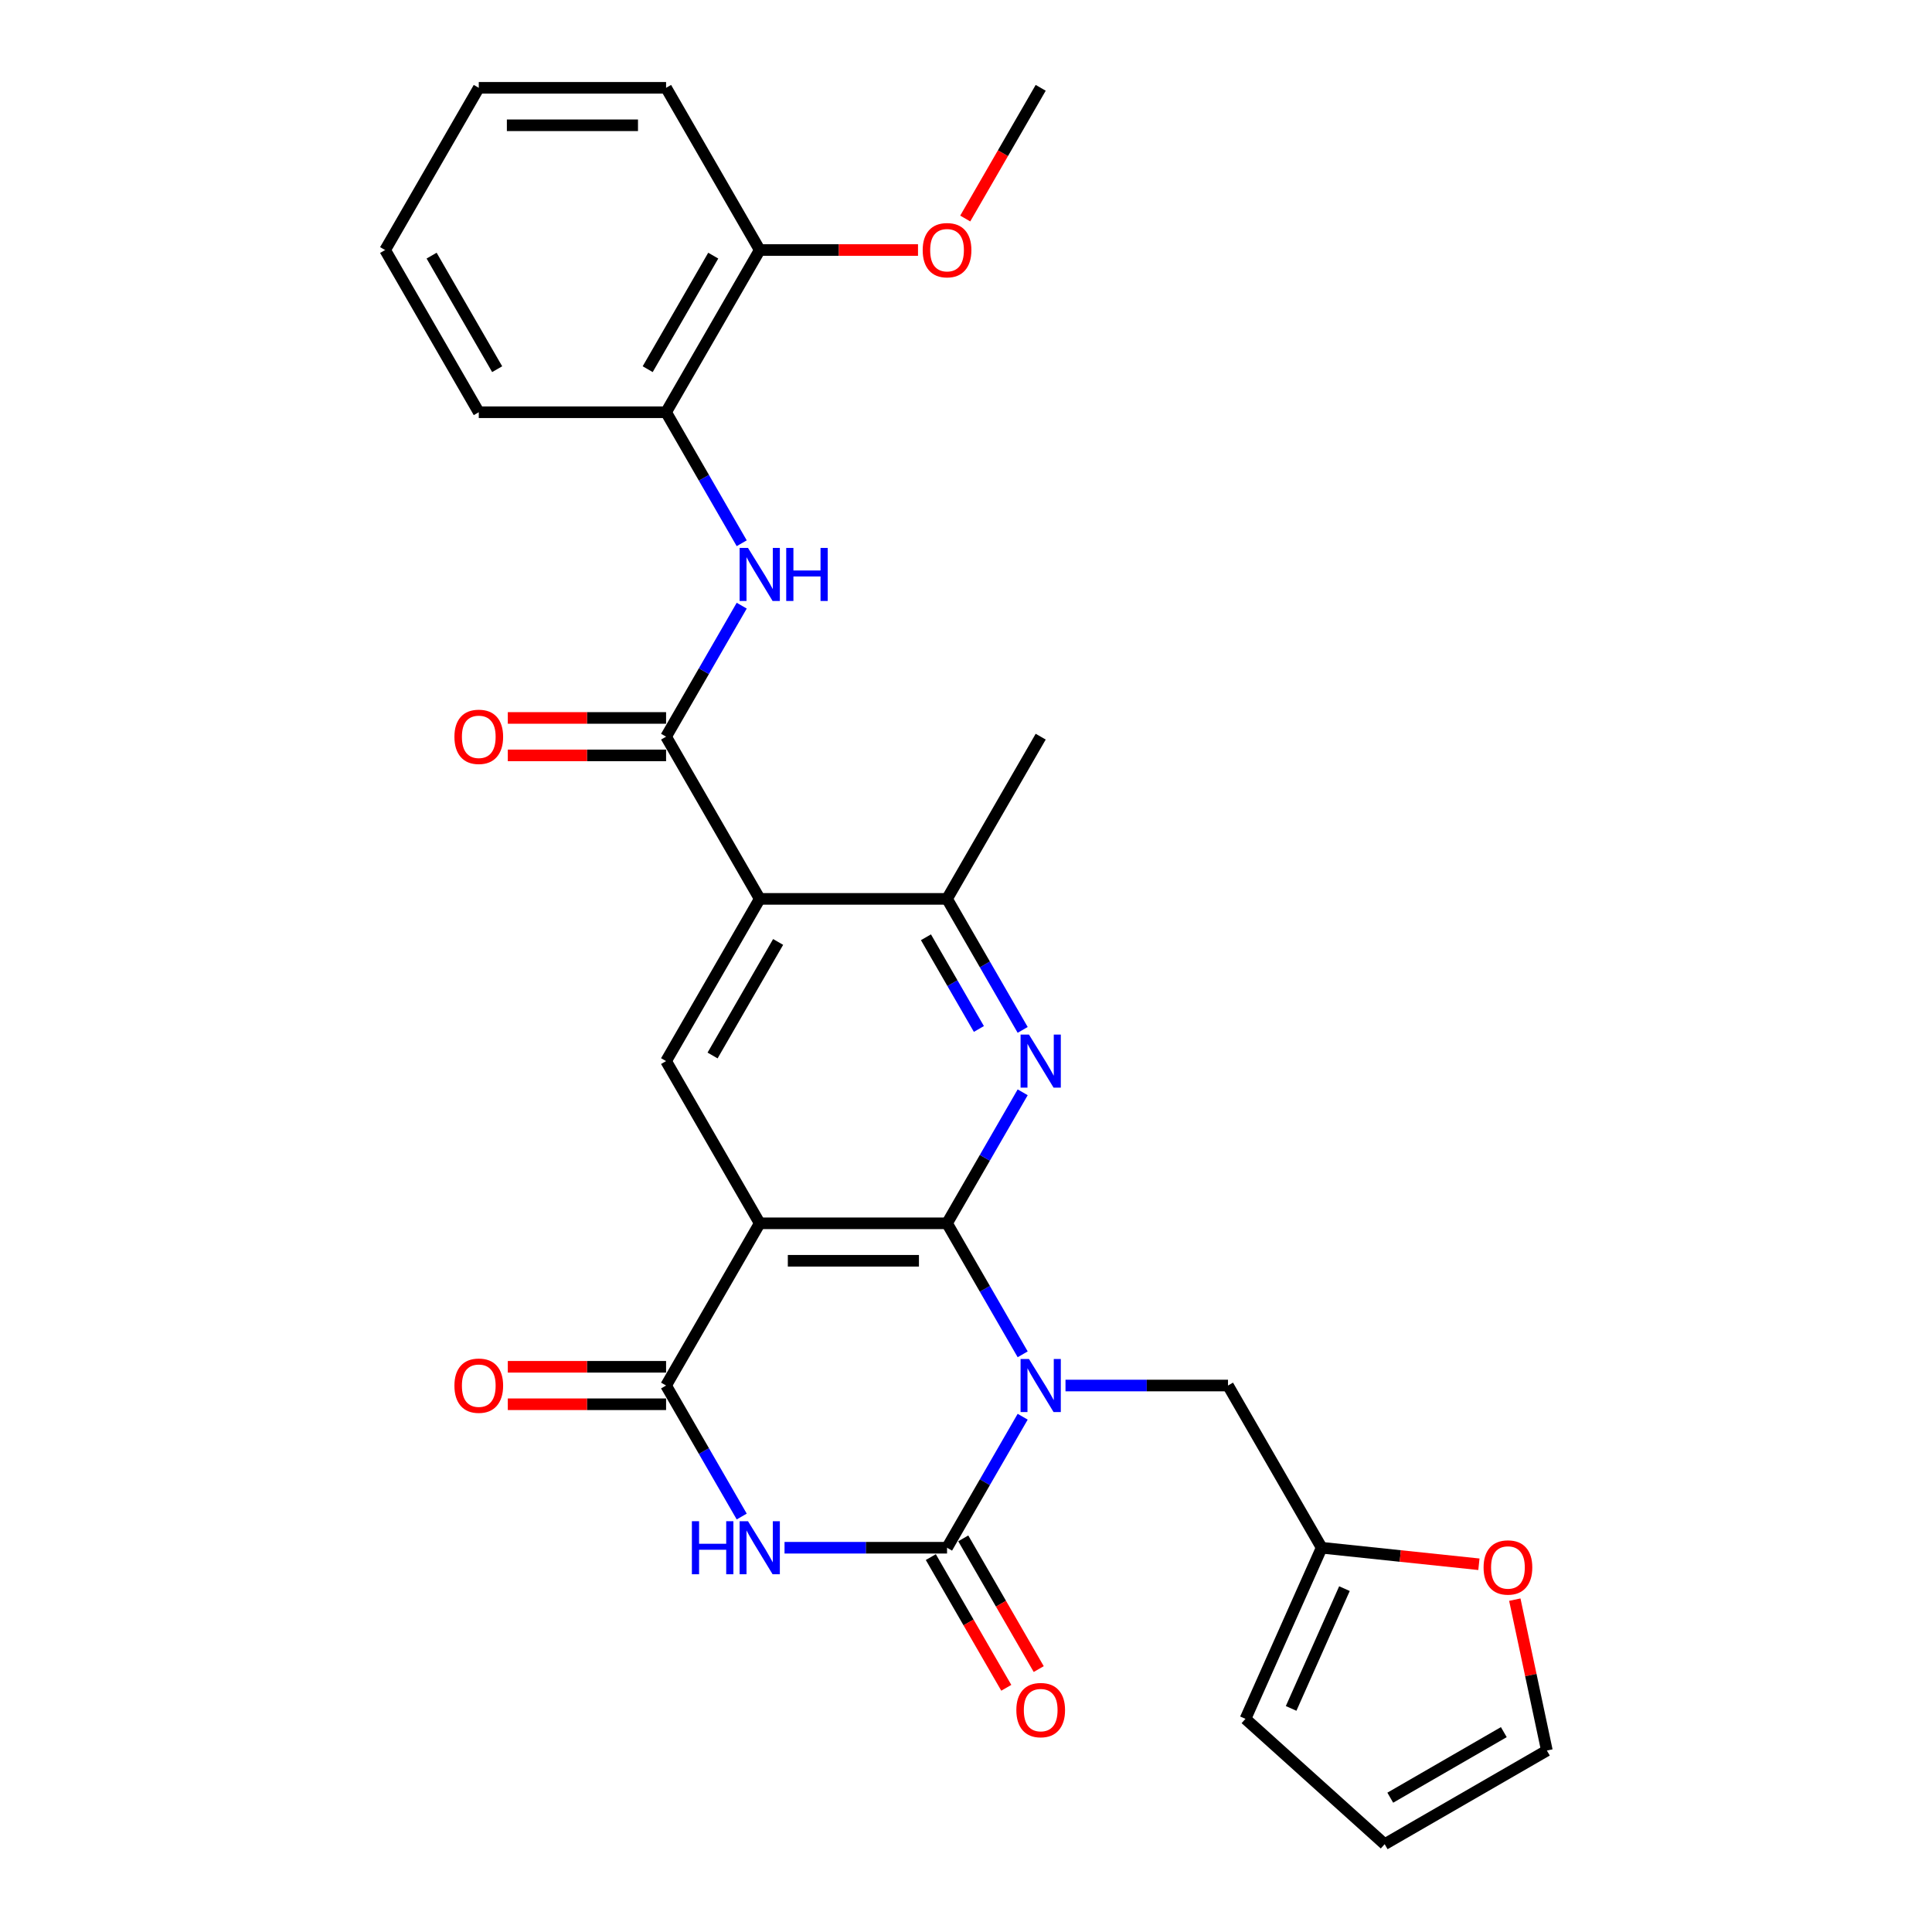 <?xml version='1.0' encoding='iso-8859-1'?>
<svg version='1.1' baseProfile='full'
              xmlns='http://www.w3.org/2000/svg'
                      xmlns:rdkit='http://www.rdkit.org/xml'
                      xmlns:xlink='http://www.w3.org/1999/xlink'
                  xml:space='preserve'
width='1000px' height='1000px' viewBox='0 0 1000 1000'>
<!-- END OF HEADER -->
<rect style='opacity:1.0;fill:#FFFFFF;stroke:none' width='1000' height='1000' x='0' y='0'> </rect>
<path class='bond-0' d='M 529.337,700.992 L 509.762,667.087' style='fill:none;fill-rule:evenodd;stroke:#0000FF;stroke-width:6px;stroke-linecap:butt;stroke-linejoin:miter;stroke-opacity:1' />
<path class='bond-0' d='M 509.762,667.087 L 490.187,633.183' style='fill:none;fill-rule:evenodd;stroke:#000000;stroke-width:6px;stroke-linecap:butt;stroke-linejoin:miter;stroke-opacity:1' />
<path class='bond-1' d='M 529.337,733.296 L 509.762,767.2' style='fill:none;fill-rule:evenodd;stroke:#0000FF;stroke-width:6px;stroke-linecap:butt;stroke-linejoin:miter;stroke-opacity:1' />
<path class='bond-1' d='M 509.762,767.2 L 490.187,801.105' style='fill:none;fill-rule:evenodd;stroke:#000000;stroke-width:6px;stroke-linecap:butt;stroke-linejoin:miter;stroke-opacity:1' />
<path class='bond-11' d='M 551.498,717.144 L 593.555,717.144' style='fill:none;fill-rule:evenodd;stroke:#0000FF;stroke-width:6px;stroke-linecap:butt;stroke-linejoin:miter;stroke-opacity:1' />
<path class='bond-11' d='M 593.555,717.144 L 635.612,717.144' style='fill:none;fill-rule:evenodd;stroke:#000000;stroke-width:6px;stroke-linecap:butt;stroke-linejoin:miter;stroke-opacity:1' />
<path class='bond-2' d='M 490.187,633.183 L 393.237,633.183' style='fill:none;fill-rule:evenodd;stroke:#000000;stroke-width:6px;stroke-linecap:butt;stroke-linejoin:miter;stroke-opacity:1' />
<path class='bond-2' d='M 475.645,652.573 L 407.78,652.573' style='fill:none;fill-rule:evenodd;stroke:#000000;stroke-width:6px;stroke-linecap:butt;stroke-linejoin:miter;stroke-opacity:1' />
<path class='bond-5' d='M 490.187,633.183 L 509.762,599.278' style='fill:none;fill-rule:evenodd;stroke:#000000;stroke-width:6px;stroke-linecap:butt;stroke-linejoin:miter;stroke-opacity:1' />
<path class='bond-5' d='M 509.762,599.278 L 529.337,565.373' style='fill:none;fill-rule:evenodd;stroke:#0000FF;stroke-width:6px;stroke-linecap:butt;stroke-linejoin:miter;stroke-opacity:1' />
<path class='bond-3' d='M 490.187,801.105 L 448.13,801.105' style='fill:none;fill-rule:evenodd;stroke:#000000;stroke-width:6px;stroke-linecap:butt;stroke-linejoin:miter;stroke-opacity:1' />
<path class='bond-3' d='M 448.13,801.105 L 406.073,801.105' style='fill:none;fill-rule:evenodd;stroke:#0000FF;stroke-width:6px;stroke-linecap:butt;stroke-linejoin:miter;stroke-opacity:1' />
<path class='bond-14' d='M 481.791,805.953 L 501.321,839.78' style='fill:none;fill-rule:evenodd;stroke:#000000;stroke-width:6px;stroke-linecap:butt;stroke-linejoin:miter;stroke-opacity:1' />
<path class='bond-14' d='M 501.321,839.78 L 520.851,873.607' style='fill:none;fill-rule:evenodd;stroke:#FF0000;stroke-width:6px;stroke-linecap:butt;stroke-linejoin:miter;stroke-opacity:1' />
<path class='bond-14' d='M 498.583,796.258 L 518.113,830.085' style='fill:none;fill-rule:evenodd;stroke:#000000;stroke-width:6px;stroke-linecap:butt;stroke-linejoin:miter;stroke-opacity:1' />
<path class='bond-14' d='M 518.113,830.085 L 537.643,863.912' style='fill:none;fill-rule:evenodd;stroke:#FF0000;stroke-width:6px;stroke-linecap:butt;stroke-linejoin:miter;stroke-opacity:1' />
<path class='bond-8' d='M 393.237,633.183 L 344.762,549.222' style='fill:none;fill-rule:evenodd;stroke:#000000;stroke-width:6px;stroke-linecap:butt;stroke-linejoin:miter;stroke-opacity:1' />
<path class='bond-29' d='M 393.237,633.183 L 344.762,717.144' style='fill:none;fill-rule:evenodd;stroke:#000000;stroke-width:6px;stroke-linecap:butt;stroke-linejoin:miter;stroke-opacity:1' />
<path class='bond-4' d='M 383.912,784.953 L 364.337,751.048' style='fill:none;fill-rule:evenodd;stroke:#0000FF;stroke-width:6px;stroke-linecap:butt;stroke-linejoin:miter;stroke-opacity:1' />
<path class='bond-4' d='M 364.337,751.048 L 344.762,717.144' style='fill:none;fill-rule:evenodd;stroke:#000000;stroke-width:6px;stroke-linecap:butt;stroke-linejoin:miter;stroke-opacity:1' />
<path class='bond-15' d='M 344.762,707.449 L 303.801,707.449' style='fill:none;fill-rule:evenodd;stroke:#000000;stroke-width:6px;stroke-linecap:butt;stroke-linejoin:miter;stroke-opacity:1' />
<path class='bond-15' d='M 303.801,707.449 L 262.839,707.449' style='fill:none;fill-rule:evenodd;stroke:#FF0000;stroke-width:6px;stroke-linecap:butt;stroke-linejoin:miter;stroke-opacity:1' />
<path class='bond-15' d='M 344.762,726.839 L 303.801,726.839' style='fill:none;fill-rule:evenodd;stroke:#000000;stroke-width:6px;stroke-linecap:butt;stroke-linejoin:miter;stroke-opacity:1' />
<path class='bond-15' d='M 303.801,726.839 L 262.839,726.839' style='fill:none;fill-rule:evenodd;stroke:#FF0000;stroke-width:6px;stroke-linecap:butt;stroke-linejoin:miter;stroke-opacity:1' />
<path class='bond-9' d='M 529.337,533.07 L 509.762,499.165' style='fill:none;fill-rule:evenodd;stroke:#0000FF;stroke-width:6px;stroke-linecap:butt;stroke-linejoin:miter;stroke-opacity:1' />
<path class='bond-9' d='M 509.762,499.165 L 490.187,465.26' style='fill:none;fill-rule:evenodd;stroke:#000000;stroke-width:6px;stroke-linecap:butt;stroke-linejoin:miter;stroke-opacity:1' />
<path class='bond-9' d='M 506.672,532.593 L 492.97,508.86' style='fill:none;fill-rule:evenodd;stroke:#0000FF;stroke-width:6px;stroke-linecap:butt;stroke-linejoin:miter;stroke-opacity:1' />
<path class='bond-9' d='M 492.97,508.86 L 479.267,485.127' style='fill:none;fill-rule:evenodd;stroke:#000000;stroke-width:6px;stroke-linecap:butt;stroke-linejoin:miter;stroke-opacity:1' />
<path class='bond-6' d='M 393.237,465.26 L 490.187,465.26' style='fill:none;fill-rule:evenodd;stroke:#000000;stroke-width:6px;stroke-linecap:butt;stroke-linejoin:miter;stroke-opacity:1' />
<path class='bond-7' d='M 393.237,465.26 L 344.762,381.299' style='fill:none;fill-rule:evenodd;stroke:#000000;stroke-width:6px;stroke-linecap:butt;stroke-linejoin:miter;stroke-opacity:1' />
<path class='bond-30' d='M 393.237,465.26 L 344.762,549.222' style='fill:none;fill-rule:evenodd;stroke:#000000;stroke-width:6px;stroke-linecap:butt;stroke-linejoin:miter;stroke-opacity:1' />
<path class='bond-30' d='M 402.758,487.55 L 368.826,546.322' style='fill:none;fill-rule:evenodd;stroke:#000000;stroke-width:6px;stroke-linecap:butt;stroke-linejoin:miter;stroke-opacity:1' />
<path class='bond-10' d='M 344.762,381.299 L 364.337,347.395' style='fill:none;fill-rule:evenodd;stroke:#000000;stroke-width:6px;stroke-linecap:butt;stroke-linejoin:miter;stroke-opacity:1' />
<path class='bond-10' d='M 364.337,347.395 L 383.912,313.49' style='fill:none;fill-rule:evenodd;stroke:#0000FF;stroke-width:6px;stroke-linecap:butt;stroke-linejoin:miter;stroke-opacity:1' />
<path class='bond-17' d='M 344.762,371.604 L 303.801,371.604' style='fill:none;fill-rule:evenodd;stroke:#000000;stroke-width:6px;stroke-linecap:butt;stroke-linejoin:miter;stroke-opacity:1' />
<path class='bond-17' d='M 303.801,371.604 L 262.839,371.604' style='fill:none;fill-rule:evenodd;stroke:#FF0000;stroke-width:6px;stroke-linecap:butt;stroke-linejoin:miter;stroke-opacity:1' />
<path class='bond-17' d='M 344.762,390.994 L 303.801,390.994' style='fill:none;fill-rule:evenodd;stroke:#000000;stroke-width:6px;stroke-linecap:butt;stroke-linejoin:miter;stroke-opacity:1' />
<path class='bond-17' d='M 303.801,390.994 L 262.839,390.994' style='fill:none;fill-rule:evenodd;stroke:#FF0000;stroke-width:6px;stroke-linecap:butt;stroke-linejoin:miter;stroke-opacity:1' />
<path class='bond-23' d='M 490.187,465.26 L 538.662,381.299' style='fill:none;fill-rule:evenodd;stroke:#000000;stroke-width:6px;stroke-linecap:butt;stroke-linejoin:miter;stroke-opacity:1' />
<path class='bond-13' d='M 383.912,281.186 L 364.337,247.282' style='fill:none;fill-rule:evenodd;stroke:#0000FF;stroke-width:6px;stroke-linecap:butt;stroke-linejoin:miter;stroke-opacity:1' />
<path class='bond-13' d='M 364.337,247.282 L 344.762,213.377' style='fill:none;fill-rule:evenodd;stroke:#000000;stroke-width:6px;stroke-linecap:butt;stroke-linejoin:miter;stroke-opacity:1' />
<path class='bond-12' d='M 635.612,717.144 L 684.087,801.105' style='fill:none;fill-rule:evenodd;stroke:#000000;stroke-width:6px;stroke-linecap:butt;stroke-linejoin:miter;stroke-opacity:1' />
<path class='bond-16' d='M 684.087,801.105 L 724.783,805.382' style='fill:none;fill-rule:evenodd;stroke:#000000;stroke-width:6px;stroke-linecap:butt;stroke-linejoin:miter;stroke-opacity:1' />
<path class='bond-16' d='M 724.783,805.382 L 765.479,809.66' style='fill:none;fill-rule:evenodd;stroke:#FF0000;stroke-width:6px;stroke-linecap:butt;stroke-linejoin:miter;stroke-opacity:1' />
<path class='bond-18' d='M 684.087,801.105 L 644.654,889.673' style='fill:none;fill-rule:evenodd;stroke:#000000;stroke-width:6px;stroke-linecap:butt;stroke-linejoin:miter;stroke-opacity:1' />
<path class='bond-18' d='M 695.886,822.277 L 668.283,884.275' style='fill:none;fill-rule:evenodd;stroke:#000000;stroke-width:6px;stroke-linecap:butt;stroke-linejoin:miter;stroke-opacity:1' />
<path class='bond-20' d='M 344.762,213.377 L 393.237,129.416' style='fill:none;fill-rule:evenodd;stroke:#000000;stroke-width:6px;stroke-linecap:butt;stroke-linejoin:miter;stroke-opacity:1' />
<path class='bond-20' d='M 335.241,191.088 L 369.174,132.315' style='fill:none;fill-rule:evenodd;stroke:#000000;stroke-width:6px;stroke-linecap:butt;stroke-linejoin:miter;stroke-opacity:1' />
<path class='bond-24' d='M 344.762,213.377 L 247.812,213.377' style='fill:none;fill-rule:evenodd;stroke:#000000;stroke-width:6px;stroke-linecap:butt;stroke-linejoin:miter;stroke-opacity:1' />
<path class='bond-19' d='M 784.063,827.973 L 792.363,867.022' style='fill:none;fill-rule:evenodd;stroke:#FF0000;stroke-width:6px;stroke-linecap:butt;stroke-linejoin:miter;stroke-opacity:1' />
<path class='bond-19' d='M 792.363,867.022 L 800.663,906.07' style='fill:none;fill-rule:evenodd;stroke:#000000;stroke-width:6px;stroke-linecap:butt;stroke-linejoin:miter;stroke-opacity:1' />
<path class='bond-21' d='M 644.654,889.673 L 716.702,954.545' style='fill:none;fill-rule:evenodd;stroke:#000000;stroke-width:6px;stroke-linecap:butt;stroke-linejoin:miter;stroke-opacity:1' />
<path class='bond-31' d='M 800.663,906.07 L 716.702,954.545' style='fill:none;fill-rule:evenodd;stroke:#000000;stroke-width:6px;stroke-linecap:butt;stroke-linejoin:miter;stroke-opacity:1' />
<path class='bond-31' d='M 778.374,896.549 L 719.601,930.482' style='fill:none;fill-rule:evenodd;stroke:#000000;stroke-width:6px;stroke-linecap:butt;stroke-linejoin:miter;stroke-opacity:1' />
<path class='bond-22' d='M 393.237,129.416 L 434.198,129.416' style='fill:none;fill-rule:evenodd;stroke:#000000;stroke-width:6px;stroke-linecap:butt;stroke-linejoin:miter;stroke-opacity:1' />
<path class='bond-22' d='M 434.198,129.416 L 475.16,129.416' style='fill:none;fill-rule:evenodd;stroke:#FF0000;stroke-width:6px;stroke-linecap:butt;stroke-linejoin:miter;stroke-opacity:1' />
<path class='bond-25' d='M 393.237,129.416 L 344.762,45.455' style='fill:none;fill-rule:evenodd;stroke:#000000;stroke-width:6px;stroke-linecap:butt;stroke-linejoin:miter;stroke-opacity:1' />
<path class='bond-26' d='M 499.602,113.109 L 519.132,79.282' style='fill:none;fill-rule:evenodd;stroke:#FF0000;stroke-width:6px;stroke-linecap:butt;stroke-linejoin:miter;stroke-opacity:1' />
<path class='bond-26' d='M 519.132,79.282 L 538.662,45.455' style='fill:none;fill-rule:evenodd;stroke:#000000;stroke-width:6px;stroke-linecap:butt;stroke-linejoin:miter;stroke-opacity:1' />
<path class='bond-27' d='M 247.812,213.377 L 199.337,129.416' style='fill:none;fill-rule:evenodd;stroke:#000000;stroke-width:6px;stroke-linecap:butt;stroke-linejoin:miter;stroke-opacity:1' />
<path class='bond-27' d='M 257.333,191.088 L 223.401,132.315' style='fill:none;fill-rule:evenodd;stroke:#000000;stroke-width:6px;stroke-linecap:butt;stroke-linejoin:miter;stroke-opacity:1' />
<path class='bond-32' d='M 344.762,45.455 L 247.812,45.455' style='fill:none;fill-rule:evenodd;stroke:#000000;stroke-width:6px;stroke-linecap:butt;stroke-linejoin:miter;stroke-opacity:1' />
<path class='bond-32' d='M 330.22,64.844 L 262.355,64.844' style='fill:none;fill-rule:evenodd;stroke:#000000;stroke-width:6px;stroke-linecap:butt;stroke-linejoin:miter;stroke-opacity:1' />
<path class='bond-28' d='M 199.337,129.416 L 247.812,45.455' style='fill:none;fill-rule:evenodd;stroke:#000000;stroke-width:6px;stroke-linecap:butt;stroke-linejoin:miter;stroke-opacity:1' />
<path  class='atom-0' d='M 532.593 703.416
L 541.59 717.958
Q 542.482 719.393, 543.917 721.991
Q 545.352 724.59, 545.429 724.745
L 545.429 703.416
L 549.074 703.416
L 549.074 730.872
L 545.313 730.872
L 535.657 714.972
Q 534.532 713.111, 533.33 710.978
Q 532.166 708.845, 531.817 708.186
L 531.817 730.872
L 528.25 730.872
L 528.25 703.416
L 532.593 703.416
' fill='#0000FF'/>
<path  class='atom-4' d='M 358.122 787.377
L 361.845 787.377
L 361.845 799.05
L 375.883 799.05
L 375.883 787.377
L 379.606 787.377
L 379.606 814.833
L 375.883 814.833
L 375.883 802.152
L 361.845 802.152
L 361.845 814.833
L 358.122 814.833
L 358.122 787.377
' fill='#0000FF'/>
<path  class='atom-4' d='M 387.168 787.377
L 396.165 801.919
Q 397.057 803.354, 398.492 805.953
Q 399.927 808.551, 400.004 808.706
L 400.004 787.377
L 403.649 787.377
L 403.649 814.833
L 399.888 814.833
L 390.232 798.933
Q 389.107 797.072, 387.905 794.939
Q 386.741 792.806, 386.392 792.147
L 386.392 814.833
L 382.825 814.833
L 382.825 787.377
L 387.168 787.377
' fill='#0000FF'/>
<path  class='atom-6' d='M 532.593 535.493
L 541.59 550.036
Q 542.482 551.471, 543.917 554.069
Q 545.352 556.667, 545.429 556.822
L 545.429 535.493
L 549.074 535.493
L 549.074 562.95
L 545.313 562.95
L 535.657 547.05
Q 534.532 545.188, 533.33 543.056
Q 532.166 540.923, 531.817 540.263
L 531.817 562.95
L 528.25 562.95
L 528.25 535.493
L 532.593 535.493
' fill='#0000FF'/>
<path  class='atom-11' d='M 387.168 283.61
L 396.165 298.152
Q 397.057 299.587, 398.492 302.186
Q 399.927 304.784, 400.004 304.939
L 400.004 283.61
L 403.649 283.61
L 403.649 311.066
L 399.888 311.066
L 390.232 295.166
Q 389.107 293.305, 387.905 291.172
Q 386.741 289.039, 386.392 288.38
L 386.392 311.066
L 382.825 311.066
L 382.825 283.61
L 387.168 283.61
' fill='#0000FF'/>
<path  class='atom-11' d='M 406.946 283.61
L 410.669 283.61
L 410.669 295.283
L 424.707 295.283
L 424.707 283.61
L 428.43 283.61
L 428.43 311.066
L 424.707 311.066
L 424.707 298.385
L 410.669 298.385
L 410.669 311.066
L 406.946 311.066
L 406.946 283.61
' fill='#0000FF'/>
<path  class='atom-15' d='M 526.059 885.144
Q 526.059 878.551, 529.316 874.867
Q 532.574 871.183, 538.662 871.183
Q 544.75 871.183, 548.008 874.867
Q 551.266 878.551, 551.266 885.144
Q 551.266 891.814, 547.969 895.614
Q 544.673 899.376, 538.662 899.376
Q 532.612 899.376, 529.316 895.614
Q 526.059 891.853, 526.059 885.144
M 538.662 896.274
Q 542.85 896.274, 545.1 893.481
Q 547.388 890.65, 547.388 885.144
Q 547.388 879.753, 545.1 877.039
Q 542.85 874.285, 538.662 874.285
Q 534.474 874.285, 532.186 877
Q 529.937 879.715, 529.937 885.144
Q 529.937 890.689, 532.186 893.481
Q 534.474 896.274, 538.662 896.274
' fill='#FF0000'/>
<path  class='atom-16' d='M 235.209 717.221
Q 235.209 710.629, 238.466 706.945
Q 241.724 703.261, 247.812 703.261
Q 253.9 703.261, 257.158 706.945
Q 260.416 710.629, 260.416 717.221
Q 260.416 723.892, 257.119 727.692
Q 253.823 731.454, 247.812 731.454
Q 241.762 731.454, 238.466 727.692
Q 235.209 723.93, 235.209 717.221
M 247.812 728.351
Q 252 728.351, 254.25 725.559
Q 256.538 722.728, 256.538 717.221
Q 256.538 711.831, 254.25 709.116
Q 252 706.363, 247.812 706.363
Q 243.624 706.363, 241.336 709.078
Q 239.087 711.792, 239.087 717.221
Q 239.087 722.767, 241.336 725.559
Q 243.624 728.351, 247.812 728.351
' fill='#FF0000'/>
<path  class='atom-17' d='M 767.902 811.317
Q 767.902 804.724, 771.16 801.04
Q 774.417 797.356, 780.506 797.356
Q 786.594 797.356, 789.852 801.04
Q 793.109 804.724, 793.109 811.317
Q 793.109 817.987, 789.813 821.787
Q 786.517 825.549, 780.506 825.549
Q 774.456 825.549, 771.16 821.787
Q 767.902 818.026, 767.902 811.317
M 780.506 822.446
Q 784.694 822.446, 786.943 819.654
Q 789.231 816.823, 789.231 811.317
Q 789.231 805.926, 786.943 803.212
Q 784.694 800.458, 780.506 800.458
Q 776.318 800.458, 774.03 803.173
Q 771.78 805.887, 771.78 811.317
Q 771.78 816.862, 774.03 819.654
Q 776.318 822.446, 780.506 822.446
' fill='#FF0000'/>
<path  class='atom-18' d='M 235.209 381.377
Q 235.209 374.784, 238.466 371.1
Q 241.724 367.416, 247.812 367.416
Q 253.9 367.416, 257.158 371.1
Q 260.416 374.784, 260.416 381.377
Q 260.416 388.047, 257.119 391.847
Q 253.823 395.609, 247.812 395.609
Q 241.762 395.609, 238.466 391.847
Q 235.209 388.086, 235.209 381.377
M 247.812 392.507
Q 252 392.507, 254.25 389.714
Q 256.538 386.884, 256.538 381.377
Q 256.538 375.986, 254.25 373.272
Q 252 370.518, 247.812 370.518
Q 243.624 370.518, 241.336 373.233
Q 239.087 375.948, 239.087 381.377
Q 239.087 386.922, 241.336 389.714
Q 243.624 392.507, 247.812 392.507
' fill='#FF0000'/>
<path  class='atom-23' d='M 477.584 129.493
Q 477.584 122.901, 480.841 119.217
Q 484.099 115.532, 490.187 115.532
Q 496.275 115.532, 499.533 119.217
Q 502.791 122.901, 502.791 129.493
Q 502.791 136.163, 499.494 139.964
Q 496.198 143.726, 490.187 143.726
Q 484.137 143.726, 480.841 139.964
Q 477.584 136.202, 477.584 129.493
M 490.187 140.623
Q 494.375 140.623, 496.625 137.831
Q 498.913 135, 498.913 129.493
Q 498.913 124.103, 496.625 121.388
Q 494.375 118.635, 490.187 118.635
Q 485.999 118.635, 483.711 121.349
Q 481.462 124.064, 481.462 129.493
Q 481.462 135.039, 483.711 137.831
Q 485.999 140.623, 490.187 140.623
' fill='#FF0000'/>
</svg>
